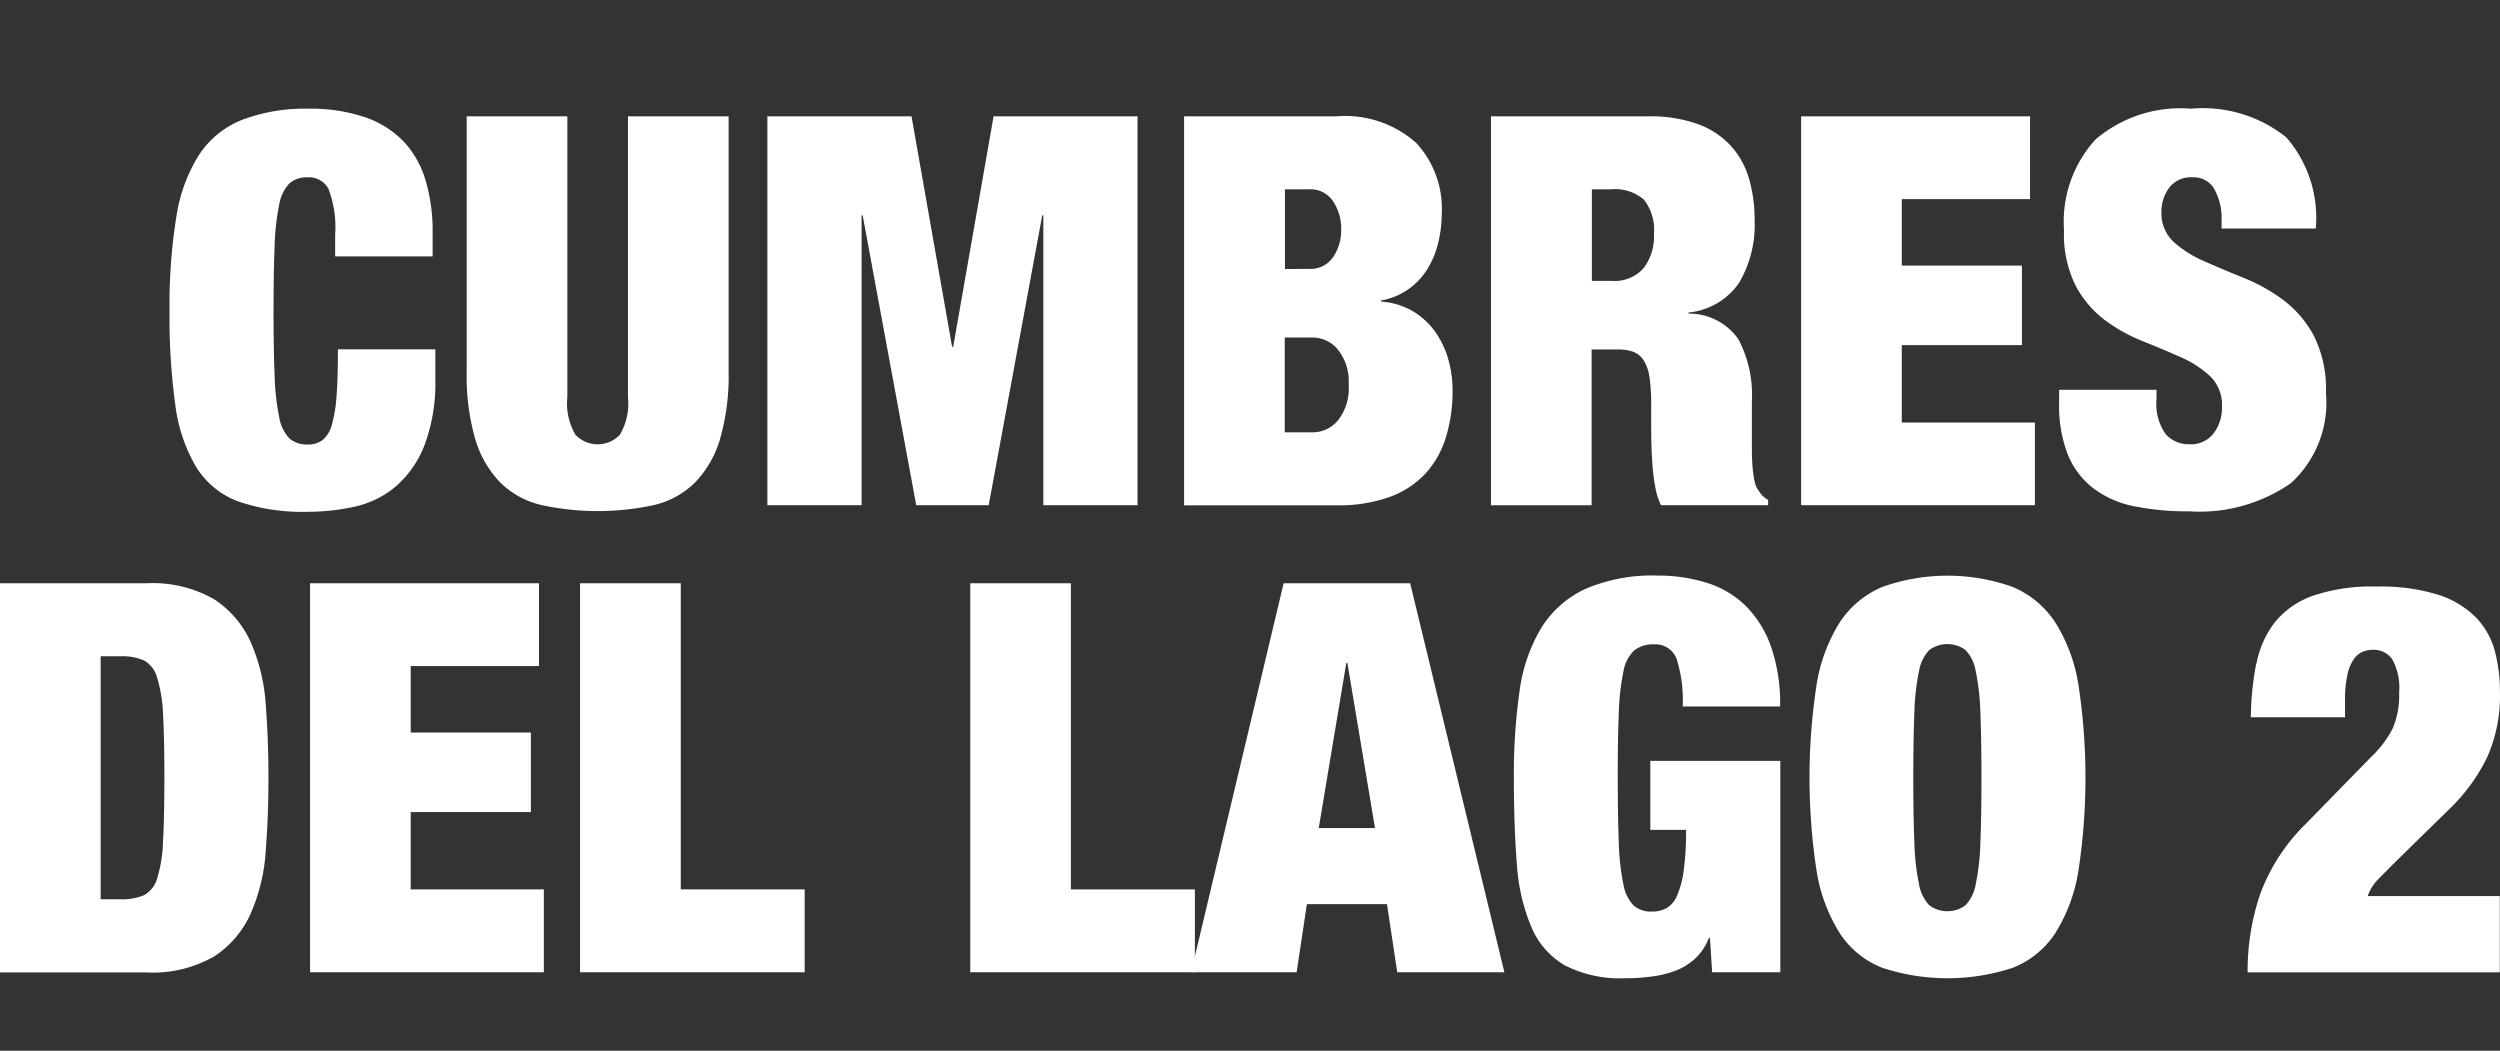 <svg xmlns="http://www.w3.org/2000/svg" xmlns:xlink="http://www.w3.org/1999/xlink" width="69" height="29" viewBox="0 0 69 29">
  <rect x="0" y="0" width="69" height="29" fill="#333333" stroke="none"/>
  <defs>
    <clipPath id="clip-path">
      <rect id="Rectángulo_7395" data-name="Rectángulo 7395" width="69" height="29" transform="translate(-16818 10021)" fill="#fff"/>
    </clipPath>
    <clipPath id="clip-path-2">
      <rect id="Rectángulo_58" data-name="Rectángulo 58" width="69" height="24" fill="none"/>
    </clipPath>
  </defs>
  <g id="cdl2" transform="translate(16818 -10021)" clip-path="url(#clip-path)">
    <g id="LAGOSlogo" transform="translate(-16818 10024)">
      <g id="Grupo_76" data-name="Grupo 76" clip-path="url(#clip-path-2)">
        <path id="Trazado_109" data-name="Trazado 109" d="M19.323,2.225a.613.613,0,0,0-.582-.331.728.728,0,0,0-.5.165,1.1,1.1,0,0,0-.284.586,6.451,6.451,0,0,0-.127,1.136q-.03.714-.03,1.8t.03,1.8a6.443,6.443,0,0,0,.127,1.136,1.1,1.1,0,0,0,.284.586.728.728,0,0,0,.5.165.661.661,0,0,0,.418-.128.825.825,0,0,0,.254-.429,3.96,3.96,0,0,0,.127-.8q.037-.5.037-1.27h2.688v.8a4.889,4.889,0,0,1-.3,1.849,2.892,2.892,0,0,1-.792,1.136,2.625,2.625,0,0,1-1.128.556,5.927,5.927,0,0,1-1.307.143,5.428,5.428,0,0,1-1.912-.285,2.31,2.31,0,0,1-1.165-.955,4.488,4.488,0,0,1-.575-1.729,17.831,17.831,0,0,1-.157-2.564,15.4,15.4,0,0,1,.187-2.6,4.423,4.423,0,0,1,.635-1.729,2.538,2.538,0,0,1,1.18-.955A4.88,4.88,0,0,1,18.741,0a4.671,4.671,0,0,1,1.6.241,2.682,2.682,0,0,1,1.068.684A2.679,2.679,0,0,1,22,1.992,4.911,4.911,0,0,1,22.191,3.4v.677H19.5v-.6a2.938,2.938,0,0,0-.179-1.248" transform="translate(-10.25 0)" fill="#fff"/>
        <path id="Trazado_110" data-name="Trazado 110" d="M43.858,8.411a1.708,1.708,0,0,0,.224,1.045.845.845,0,0,0,1.225,0,1.707,1.707,0,0,0,.224-1.045V.667h2.778V7.7a6.3,6.3,0,0,1-.239,1.879,2.886,2.886,0,0,1-.695,1.2,2.371,2.371,0,0,1-1.128.617,7.326,7.326,0,0,1-3.1,0,2.371,2.371,0,0,1-1.135-.617,2.883,2.883,0,0,1-.695-1.2A6.291,6.291,0,0,1,41.08,7.7V.667h2.778Z" transform="translate(-28.199 -0.456)" fill="#fff"/>
        <path id="Trazado_111" data-name="Trazado 111" d="M71.535.667l1.12,6.361h.03L73.8.667h3.973V11.4h-2.6v-8h-.03l-1.478,8h-2l-1.478-8h-.03v8h-2.6V.667Z" transform="translate(-46.377 -0.456)" fill="#fff"/>
        <path id="Trazado_112" data-name="Trazado 112" d="M108.434.667a2.953,2.953,0,0,1,2.2.729,2.673,2.673,0,0,1,.71,1.947,3.457,3.457,0,0,1-.1.82,2.458,2.458,0,0,1-.3.722,1.878,1.878,0,0,1-1.277.865v.03a2,2,0,0,1,.9.278,2.063,2.063,0,0,1,.612.579,2.459,2.459,0,0,1,.351.759,3.181,3.181,0,0,1,.112.835,4.355,4.355,0,0,1-.179,1.278,2.617,2.617,0,0,1-.56,1.007,2.517,2.517,0,0,1-.993.654,4.167,4.167,0,0,1-1.478.233h-4.2V.667Zm-.747,4.21a.748.748,0,0,0,.657-.324,1.3,1.3,0,0,0,.224-.759,1.362,1.362,0,0,0-.224-.782.744.744,0,0,0-.657-.331h-.672v2.2Zm.1,4.511a.911.911,0,0,0,.687-.323,1.435,1.435,0,0,0,.3-1,1.39,1.39,0,0,0-.3-.962.9.9,0,0,0-.687-.331h-.777V9.388Z" transform="translate(-71.551 -0.456)" fill="#fff"/>
        <path id="Trazado_113" data-name="Trazado 113" d="M135.589.667a3.857,3.857,0,0,1,1.352.211,2.307,2.307,0,0,1,.911.594,2.3,2.3,0,0,1,.508.91,3.99,3.99,0,0,1,.156,1.143,3.139,3.139,0,0,1-.433,1.744,1.915,1.915,0,0,1-1.389.812v.03a1.661,1.661,0,0,1,1.374.707,3.283,3.283,0,0,1,.373,1.7V9.869q0,.225.015.428a3.43,3.43,0,0,0,.045.369.968.968,0,0,0,.075.255q.059.09.119.173a.6.6,0,0,0,.194.158V11.4h-2.957a1.862,1.862,0,0,1-.157-.5,5.648,5.648,0,0,1-.075-.571c-.015-.19-.025-.373-.03-.549s-.008-.318-.008-.429V8.636a5.212,5.212,0,0,0-.045-.752,1.192,1.192,0,0,0-.157-.474.6.6,0,0,0-.284-.241,1.175,1.175,0,0,0-.426-.067h-.732v4.3h-2.778V.667Zm-1.016,4.541a1.061,1.061,0,0,0,.881-.354,1.43,1.43,0,0,0,.284-.925,1.36,1.36,0,0,0-.276-.962,1.218,1.218,0,0,0-.9-.286h-.537V5.208Z" transform="translate(-90.089 -0.456)" fill="#fff"/>
        <path id="Trazado_114" data-name="Trazado 114" d="M164.851.667V2.952h-3.54V4.787h3.316V6.982h-3.316V9.117h3.674V11.4h-6.452V.667Z" transform="translate(-108.822 -0.456)" fill="#fff"/>
        <path id="Trazado_115" data-name="Trazado 115" d="M185.734,3.052a1.624,1.624,0,0,0-.194-.82.642.642,0,0,0-.6-.338.752.752,0,0,0-.657.293,1.1,1.1,0,0,0-.209.654,1.077,1.077,0,0,0,.336.835,3.1,3.1,0,0,0,.844.534q.508.225,1.09.459a4.879,4.879,0,0,1,1.09.609,3.021,3.021,0,0,1,.844.985,3.272,3.272,0,0,1,.336,1.586,3,3,0,0,1-.971,2.489,4.417,4.417,0,0,1-2.808.774,7.349,7.349,0,0,1-1.531-.143,2.739,2.739,0,0,1-1.12-.5,2.234,2.234,0,0,1-.695-.925,3.673,3.673,0,0,1-.239-1.413V7.759h2.688v.255a1.44,1.44,0,0,0,.254.97.85.85,0,0,0,.657.278.789.789,0,0,0,.664-.3,1.17,1.17,0,0,0,.232-.737,1.1,1.1,0,0,0-.321-.835,2.833,2.833,0,0,0-.806-.526q-.486-.218-1.053-.444a4.609,4.609,0,0,1-1.053-.586,2.881,2.881,0,0,1-.806-.948,3.181,3.181,0,0,1-.321-1.533,3.36,3.36,0,0,1,.866-2.5A3.6,3.6,0,0,1,184.883,0a3.69,3.69,0,0,1,2.636.79,3.379,3.379,0,0,1,.814,2.518h-2.6Z" transform="translate(-124.418 0)" fill="#fff"/>
        <path id="Trazado_116" data-name="Trazado 116" d="M4.033,41.492a3.4,3.4,0,0,1,1.882.444,2.75,2.75,0,0,1,1.008,1.188,5.1,5.1,0,0,1,.411,1.714q.075.97.075,2.022t-.075,2.022A5.1,5.1,0,0,1,6.922,50.6a2.744,2.744,0,0,1-1.008,1.188,3.4,3.4,0,0,1-1.882.444H0V41.492Zm-.7,8.721a1.525,1.525,0,0,0,.642-.113.767.767,0,0,0,.366-.474A3.9,3.9,0,0,0,4.5,48.6q.037-.662.037-1.744T4.5,45.115a3.9,3.9,0,0,0-.164-1.022.768.768,0,0,0-.366-.474,1.525,1.525,0,0,0-.642-.113H2.778v6.706Z" transform="translate(0 -28.393)" fill="#fff"/>
        <path id="Trazado_117" data-name="Trazado 117" d="M33.609,41.492v2.285h-3.54v1.835h3.316v2.195H30.069v2.135h3.674v2.286H27.291V41.492Z" transform="translate(-18.733 -28.394)" fill="#fff"/>
        <path id="Trazado_118" data-name="Trazado 118" d="M53.837,41.492v8.45h3.42v2.286h-6.2V41.492Z" transform="translate(-35.048 -28.394)" fill="#fff"/>
        <path id="Trazado_119" data-name="Trazado 119" d="M88.177,41.492v8.45H91.6v2.286H85.4V41.492Z" transform="translate(-58.621 -28.394)" fill="#fff"/>
        <path id="Trazado_120" data-name="Trazado 120" d="M110.88,41.493l2.6,10.736h-2.957l-.283-1.88h-2.211l-.283,1.88h-2.913l2.554-10.736Zm-1.763,2.2-.761,4.556h1.553l-.762-4.556Z" transform="translate(-71.959 -28.394)" fill="#fff"/>
        <path id="Trazado_121" data-name="Trazado 121" d="M140.616,45.937v5.834h-1.882l-.06-.947h-.03a1.5,1.5,0,0,1-.381.571,1.665,1.665,0,0,1-.553.338,2.965,2.965,0,0,1-.657.158,5.52,5.52,0,0,1-.71.045,3.351,3.351,0,0,1-1.673-.354,2.216,2.216,0,0,1-.926-1.06,5.352,5.352,0,0,1-.4-1.744q-.083-1.038-.082-2.376a16.132,16.132,0,0,1,.157-2.391,4.557,4.557,0,0,1,.6-1.745,2.828,2.828,0,0,1,1.217-1.075,4.685,4.685,0,0,1,2-.368,4.482,4.482,0,0,1,1.352.2,2.653,2.653,0,0,1,1.068.632,2.991,2.991,0,0,1,.7,1.12,4.8,4.8,0,0,1,.254,1.661h-2.688a3.789,3.789,0,0,0-.149-1.248.617.617,0,0,0-.643-.466.834.834,0,0,0-.545.165,1.045,1.045,0,0,0-.3.587,6.5,6.5,0,0,0-.127,1.135q-.03.715-.029,1.8t.029,1.8a6.5,6.5,0,0,0,.127,1.136,1.108,1.108,0,0,0,.284.586.728.728,0,0,0,.5.165.837.837,0,0,0,.4-.09.709.709,0,0,0,.291-.338,2.517,2.517,0,0,0,.187-.692,7.883,7.883,0,0,0,.067-1.135h-.986V45.937Z" transform="translate(-91.479 -27.937)" fill="#fff"/>
        <path id="Trazado_122" data-name="Trazado 122" d="M159.467,43.84a4.57,4.57,0,0,1,.642-1.729,2.62,2.62,0,0,1,1.18-.977,5.366,5.366,0,0,1,3.584,0,2.618,2.618,0,0,1,1.18.977,4.57,4.57,0,0,1,.642,1.729,17.027,17.027,0,0,1,0,5.127,4.568,4.568,0,0,1-.642,1.729,2.475,2.475,0,0,1-1.18.955,5.764,5.764,0,0,1-3.584,0,2.477,2.477,0,0,1-1.18-.955,4.568,4.568,0,0,1-.642-1.729,17,17,0,0,1,0-5.127m2.7,4.36a6.442,6.442,0,0,0,.127,1.136,1.108,1.108,0,0,0,.284.586.84.84,0,0,0,1,0,1.11,1.11,0,0,0,.283-.586,6.5,6.5,0,0,0,.127-1.136q.03-.714.03-1.8t-.03-1.8a6.5,6.5,0,0,0-.127-1.135,1.111,1.111,0,0,0-.283-.587.84.84,0,0,0-1,0,1.109,1.109,0,0,0-.284.587,6.442,6.442,0,0,0-.127,1.135q-.03.715-.03,1.8t.03,1.8" transform="translate(-109.33 -27.937)" fill="#fff"/>
        <path id="Trazado_123" data-name="Trazado 123" d="M198.091,43.906a2.661,2.661,0,0,1,.508-1.143,2.365,2.365,0,0,1,1.045-.73,5.056,5.056,0,0,1,1.763-.255,5.351,5.351,0,0,1,1.7.226,2.555,2.555,0,0,1,1.038.624,2.121,2.121,0,0,1,.523.925,4.329,4.329,0,0,1,.142,1.128,4.137,4.137,0,0,1-.358,1.819,4.988,4.988,0,0,1-.956,1.339l-1.643,1.609q-.179.18-.4.406a1.191,1.191,0,0,0-.291.466h3.644v2.105h-6.96a6.639,6.639,0,0,1,.336-2.128,5.261,5.261,0,0,1,1.247-1.947l1.852-1.895a2.847,2.847,0,0,0,.575-.774,2.32,2.32,0,0,0,.172-.97,1.62,1.62,0,0,0-.194-.932.624.624,0,0,0-.523-.256.772.772,0,0,0-.284.053.577.577,0,0,0-.246.2,1.193,1.193,0,0,0-.179.429,3.22,3.22,0,0,0-.067.729v.451h-2.6a8.291,8.291,0,0,1,.149-1.481" transform="translate(-135.812 -28.589)" fill="#fff"/>
      </g>
    </g>
  </g>
</svg>
